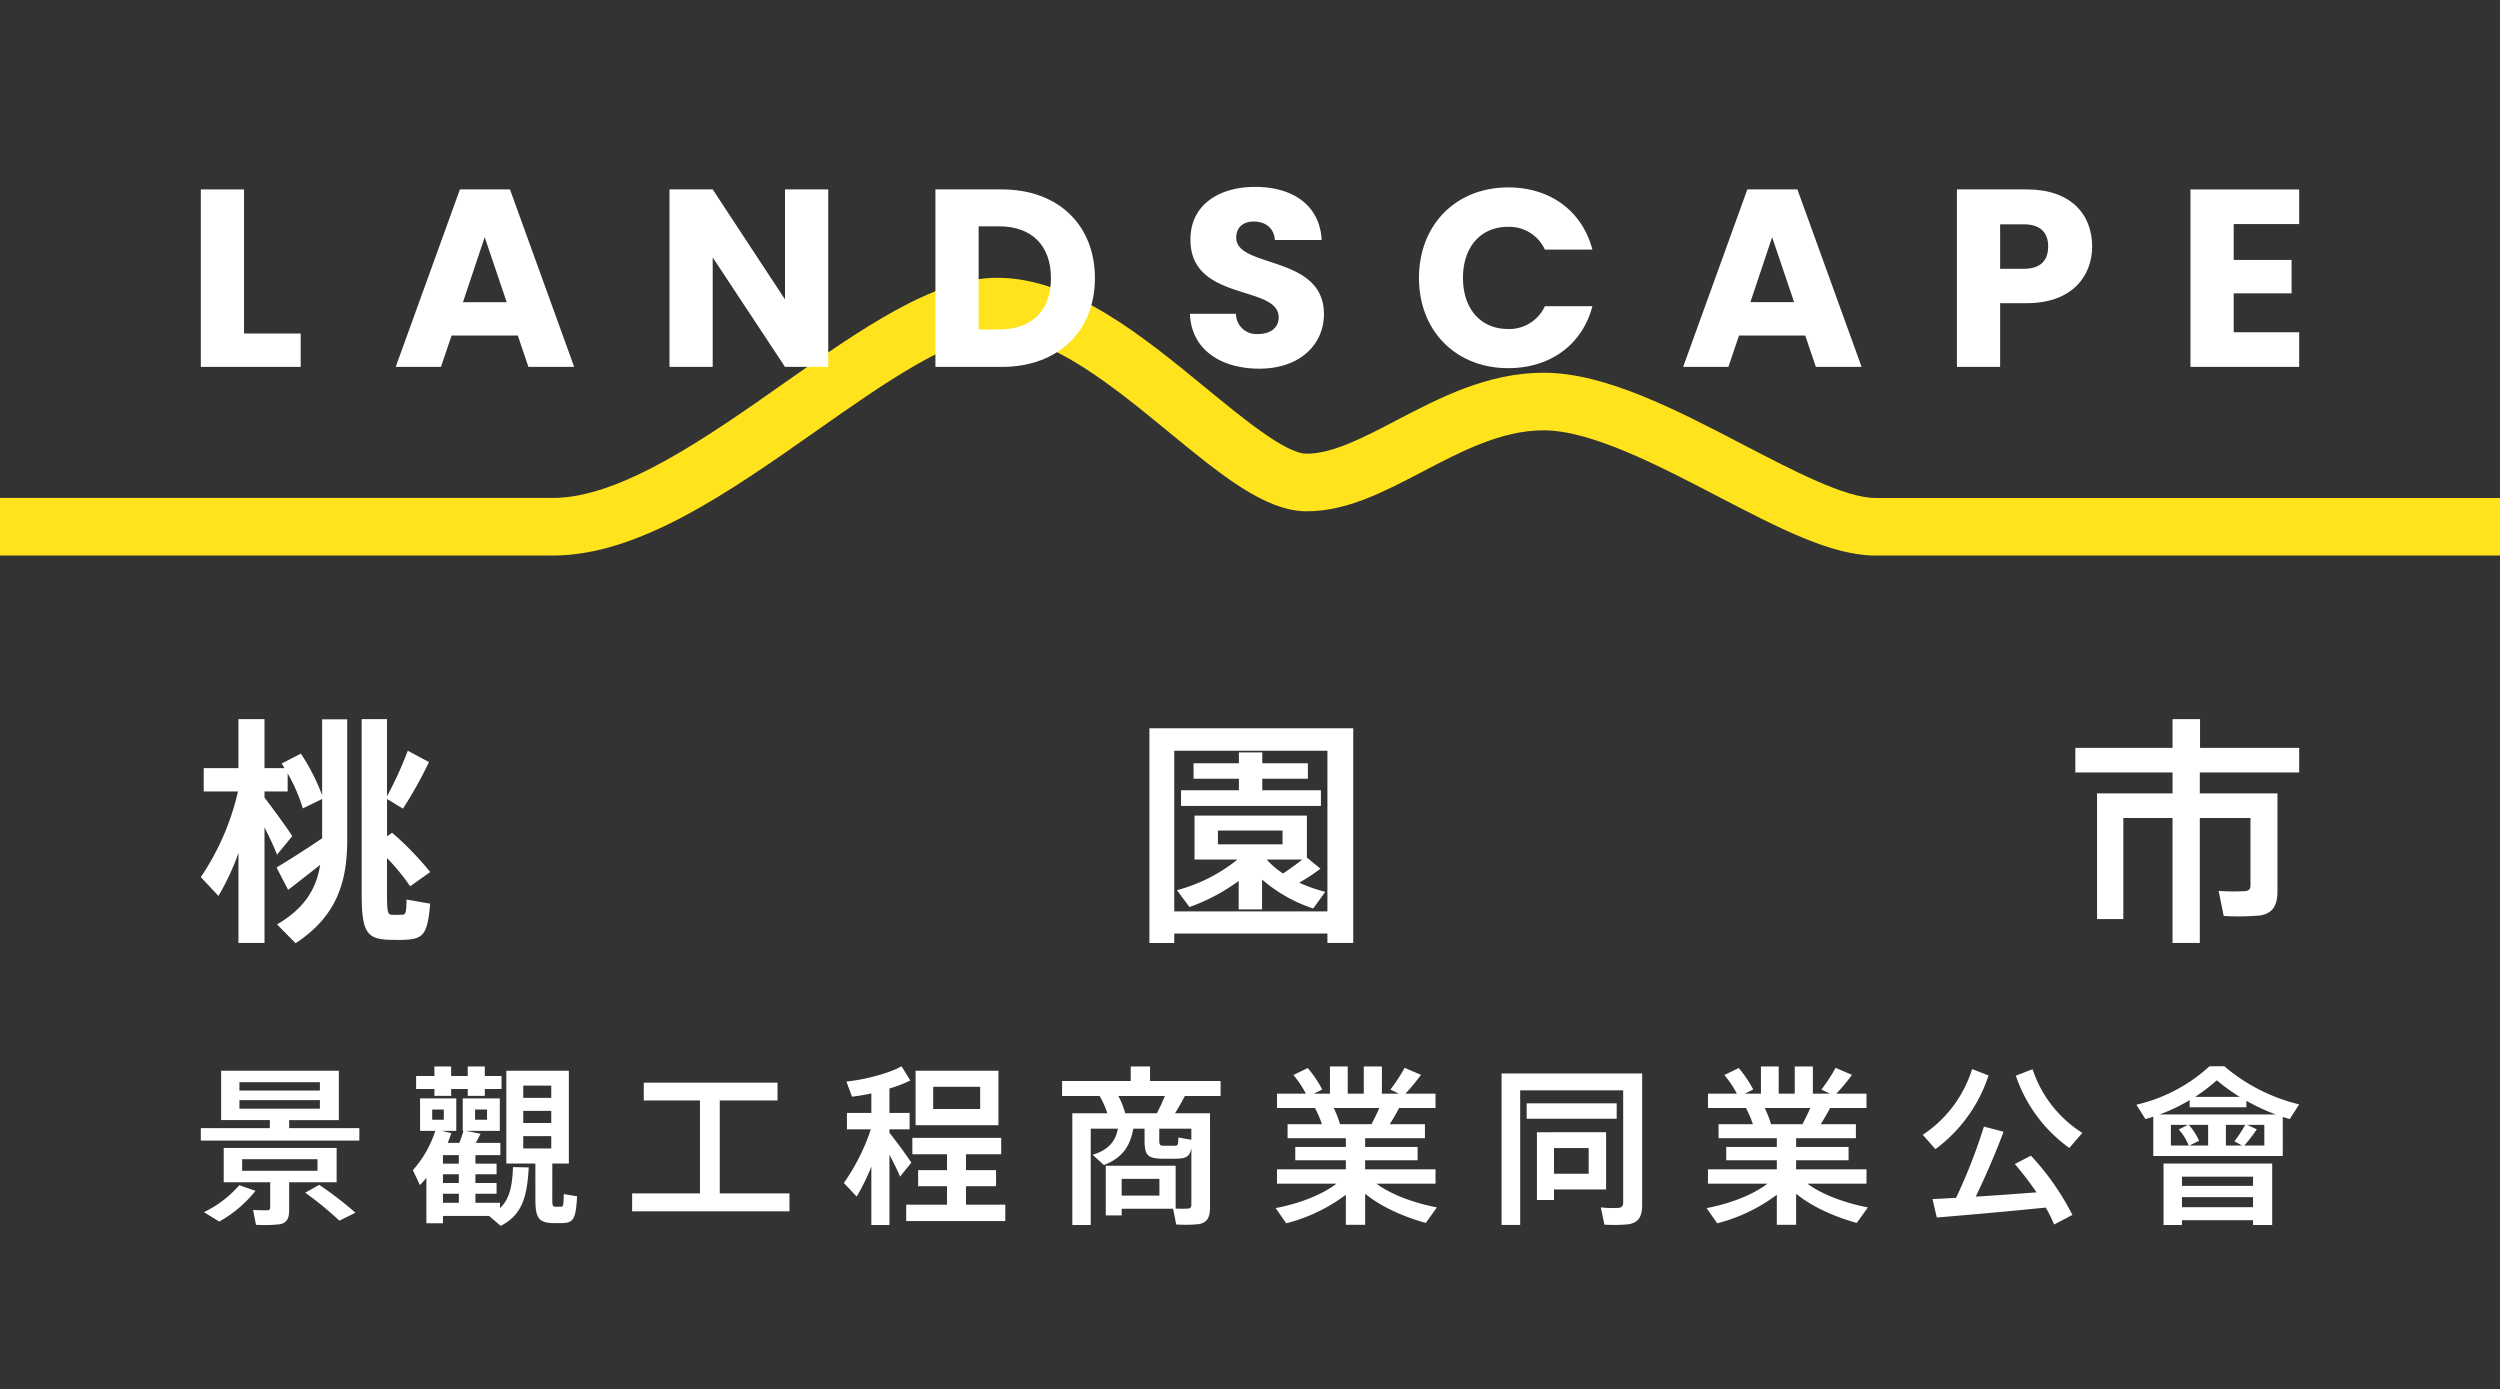 <svg xmlns="http://www.w3.org/2000/svg" xmlns:xlink="http://www.w3.org/1999/xlink" width="556.265" height="309.116" viewBox="0 0 556.265 309.116">
  <rect x="0" y="0" width="556.265" height="309.116" fill="#333333" stroke="none"/>
  <defs>
    <clipPath id="clip-path">
      <rect id="Rectangle_10" data-name="Rectangle 10" width="556.265" height="309.116" fill="none"/>
    </clipPath>
  </defs>
  <g id="Group_25" data-name="Group 25" transform="translate(317.66 -2321.468)">
    <g id="Group_8" data-name="Group 8" transform="translate(-317.66 2321.468)">
      <g id="Group_7" data-name="Group 7" clip-path="url(#clip-path)">
        <path id="Path_80" data-name="Path 80" d="M556.265,89.444H417.254c-9.73,0-21.559-6.157-35.257-13.286-13.13-6.834-28.013-14.579-38.558-14.579-9.33,0-18.235,4.658-26.848,9.162-8.7,4.553-16.925,8.854-25.85,8.854-9.216,0-19.094-8.114-30.531-17.509-12.347-10.14-26.338-21.633-38.347-21.633-9.985,0-25.294,10.757-40.094,21.158C162.3,75.294,142.16,89.444,123,89.444H0V76.627H123c15.111,0,34.391-13.55,51.4-25.5,17.189-12.081,33.425-23.489,47.463-23.489,16.6,0,32.475,13.038,46.481,24.544,8.331,6.843,17.77,14.6,22.4,14.6,5.777,0,12.642-3.592,19.911-7.393,9.518-4.978,20.309-10.623,32.788-10.623,13.68,0,29.335,8.147,44.475,16.028,11.182,5.819,22.744,11.837,29.339,11.837H556.265Z" transform="translate(0 34.17)" fill="#ffe31d"/>
        <path id="Path_81" data-name="Path 81" d="M29.6,18.847V50.908H42.2v7.425H19.981V18.847Z" transform="translate(24.704 23.302)" fill="#fff"/>
        <path id="Path_82" data-name="Path 82" d="M66.539,51.357H51.8l-2.362,6.975H39.371L53.657,18.847H64.794L79.08,58.333H68.9ZM59.17,29.477,54.332,43.933h9.731Z" transform="translate(48.678 23.302)" fill="#fff"/>
        <path id="Path_83" data-name="Path 83" d="M101.931,18.847V58.333H92.312L76.226,33.976V58.333H66.61V18.847h9.616L92.312,43.315V18.847Z" transform="translate(82.355 23.302)" fill="#fff"/>
        <path id="Path_84" data-name="Path 84" d="M128.559,38.591c0,11.7-8.1,19.741-20.7,19.741H93.068V18.846h14.791c12.6,0,20.7,7.988,20.7,19.745M107.242,50.008c7.255,0,11.531-4.16,11.531-11.417S114.5,27.06,107.242,27.06h-4.558V50.008Z" transform="translate(115.068 23.301)" fill="#fff"/>
        <path id="Path_85" data-name="Path 85" d="M133.8,59.037c-8.494,0-15.131-4.218-15.411-12.206H128.63a4.53,4.53,0,0,0,4.893,4.5c2.813,0,4.611-1.407,4.611-3.712,0-7.313-19.741-3.377-19.629-17.381,0-7.481,6.13-11.643,14.4-11.643,8.606,0,14.4,4.274,14.791,11.813H137.291c-.168-2.534-1.968-4.052-4.556-4.106-2.306-.058-4.048,1.125-4.048,3.6,0,6.861,19.517,3.768,19.517,16.985,0,6.638-5.177,12.15-14.4,12.15" transform="translate(146.381 22.992)" fill="#fff"/>
        <path id="Path_86" data-name="Path 86" d="M161.035,18.646c9.393,0,16.48,5.287,18.73,13.837H169.191a8.7,8.7,0,0,0-8.268-5.063c-5.906,0-9.956,4.388-9.956,11.363s4.05,11.361,9.956,11.361a8.7,8.7,0,0,0,8.268-5.063h10.574c-2.25,8.55-9.337,13.781-18.73,13.781-11.643,0-19.855-8.268-19.855-20.078s8.212-20.136,19.855-20.136" transform="translate(174.553 23.054)" fill="#fff"/>
        <path id="Path_87" data-name="Path 87" d="M194.63,51.357H179.892l-2.362,6.975H167.462l14.286-39.486h11.137l14.286,39.486h-10.18Zm-7.369-21.881-4.837,14.456h9.731Z" transform="translate(207.048 23.302)" fill="#fff"/>
        <path id="Path_88" data-name="Path 88" d="M210.279,44.156h-5.962V58.33H194.7V18.847h15.579c9.675,0,14.512,5.455,14.512,12.709,0,6.526-4.444,12.6-14.512,12.6m-.731-7.648c3.826,0,5.457-1.912,5.457-4.951s-1.63-4.947-5.457-4.947h-5.231v9.9Z" transform="translate(240.725 23.302)" fill="#fff"/>
        <path id="Path_89" data-name="Path 89" d="M242.124,26.552H227.556V34.54h12.879v7.423H227.556v8.664h14.568v7.7H217.938V18.847h24.186Z" transform="translate(269.455 23.303)" fill="#fff"/>
        <path id="Path_90" data-name="Path 90" d="M35.337,119.3v-1.787H24.5V106.531H50.692v10.985H39.633V119.3H55.255v2.775H19.98V119.3Zm-3.191,13.951a27.538,27.538,0,0,1-8.06,6.841L20.669,138a24.366,24.366,0,0,0,7.868-6Zm7.487,4.408c0,1.749-.568,2.775-2.129,3.042a32.284,32.284,0,0,1-5.247.114l-.646-3.308c1.1.076,2.74.076,3.194.076.456-.038.611-.226.611-.646v-5.586H25.074v-7.639H50.2v7.639H39.633Zm-11.059-26.72h17.9v-1.863h-17.9Zm0,4.03h17.9v-1.9h-17.9Zm.606,13.834H45.944v-2.583H29.181Zm17.144,3.117a79.969,79.969,0,0,1,8.055,6.195L50.809,139.9a72.469,72.469,0,0,0-7.6-6.233Z" transform="translate(24.703 131.714)" fill="#fff"/>
        <path id="Path_91" data-name="Path 91" d="M60.465,136.44v1.176c2.167-2.015,2.737-5.018,2.889-9.122l3.5.076c-.344,6.5-1.445,10.567-6.235,13l-2.583-2.205H47.771V141H44.083V130.89a19.528,19.528,0,0,1-1.445,1.6l-1.559-3.308a24.171,24.171,0,0,0,4.978-8.742H42.677v-7.224h8.058v7.224H47.5l2.129.494c-.226.722-.494,1.443-.8,2.167h2.583a22.261,22.261,0,0,0,.912-2.661h-.152v-7.224h8.248v7.224H52.94l3.194.646c-.306.608-.646,1.29-1.065,2.015h5.472v2.735H54.993v1.9H59.7v2.357H54.993v1.939H59.7v2.4H54.993v2.015ZM45.87,108.235v-2.129h3.724v2.129h3.688v-2.129h3.8v2.129h3.724v2.889H57.084v1.519h-3.8v-1.519H49.594v1.519H45.87v-1.519H41.8v-2.889Zm-.494,9.73h2.585v-2.281H45.376Zm5.929,7.868H47.769v1.9H51.3Zm0,4.258H47.769v1.939H51.3Zm0,4.334H47.769v2.015H51.3Zm3.612-16.46h2.661v-2.281H54.917Zm17.18,17.6c0,1.483.076,1.711.646,1.749h1.293c.494-.038.57-.19.608-2.811l2.965.494c-.268,5.244-.877,5.891-3.348,5.967H72.249c-3.232-.114-3.914-1.179-3.914-5.4V127.7H61.872V107.056h13.91V127.7H72.1ZM65.636,113.1h6.233v-2.737H65.636Zm0,5.586h6.233v-2.7H65.636Zm0,5.663h6.233v-2.735H65.636Z" transform="translate(50.791 131.188)" fill="#fff"/>
        <path id="Path_92" data-name="Path 92" d="M77.982,132.351V111.673h-12.5v-3.952h29.76v3.952H82.392v20.678H97.9v3.992H62.893v-3.992Z" transform="translate(77.76 133.186)" fill="#fff"/>
        <path id="Path_93" data-name="Path 93" d="M98.971,127.527l-2.509,3.118c-.532-1.331-1.407-3.079-2.357-4.864V141.4H90.077v-13a47.7,47.7,0,0,1-3.27,6.689c-1.065-1.138-1.939-2.089-2.849-3.039a45.607,45.607,0,0,0,6-11.936H84.64v-3.648h5.437v-4.334c-1.483.3-2.965.568-4.3.722l-1.255-3.384c4.106-.38,9.5-1.825,12.278-3.384l1.939,3.156a27.583,27.583,0,0,1-4.638,1.787v5.437h4.486v3.648H94.1v.76c1.787,2.281,3.764,4.94,4.866,6.651m7.944,9.35v-4.106h-6.423V129.2h6.423v-3.533H99.2v-3.65h19.765v3.65h-7.83V129.2h6.689v3.572h-6.689v4.106h8.742v3.65H97.83v-3.65ZM118.356,119.2H99.921V107.077h18.435Zm-14.521-3.612h10.453v-4.94H103.835Z" transform="translate(103.805 131.167)" fill="#fff"/>
        <path id="Path_94" data-name="Path 94" d="M118.933,128.19h12.009v9.54c1.065.038,2.243.038,2.7,0,.608-.038.8-.342.8-.913V124.274c-.38,1.977-1.214,2.319-3.5,2.357h-3.077c-3.232-.076-3.84-.836-3.84-4.182v-2.507h-2.507c-.687,3.762-2.245,6.423-6.539,8.1l-2.509-2.281c3.726-1.141,5.132-3.194,5.627-5.815h-6.045v21.436h-4.1V116.521h7.792a20.135,20.135,0,0,0-1.711-3.84h-8.362v-3.346h15.281v-3.229h4.294v3.229h15.7v3.346H133c-.608,1.141-1.369,2.509-2.2,3.84h7.792V137.5c0,2.169-.608,3.348-2.509,3.69a30.443,30.443,0,0,1-5.018.076l-.684-3.5H118.933v1.483H115.4V128.19h3.536Zm7.83-11.669c.684-1.293,1.293-2.661,1.787-3.84H118.209a19.754,19.754,0,0,1,1.521,3.84Zm.57,14.6h-8.4v3.724h8.4Zm-.038-8.668c0,1.1.152,1.293.95,1.293h2.433c.758,0,.834-.114.872-1.825l2.889.494v-2.469H127.3Z" transform="translate(130.645 131.188)" fill="#fff"/>
        <path id="Path_96" data-name="Path 96" d="M178.587,106.8h2.091v29.23c0,2.547-.722,3.954-3.079,4.334a34.231,34.231,0,0,1-5.32.076l-.8-3.84a24.269,24.269,0,0,0,3.916.114c.834-.076,1.062-.494,1.062-1.255v-24.9H153.539v29.952H149.4V106.8h29.192Zm-3.574,10.073H154.984v-3.422h20.029Zm-13.948,3h11.591v12.734H161.064v2.355h-3.8V119.879h3.8Zm7.716,3.536h-7.716v5.7h7.716Z" transform="translate(184.71 132.05)" fill="#fff"/>
        <path id="Path_97" data-name="Path 97" d="M205.679,137.465l-2.471,3.457c-4.79-1.328-9.844-3.5-13.494-6.5v6.919h-4.294v-6.691A37.3,37.3,0,0,1,172.153,141l-2.357-3.381c4.866-.912,10.149-2.813,13.532-5.437H170.1v-3.191h15.319v-2.015H174.168v-2.965h11.251v-1.939H172.457v-3.115H180.1a22.818,22.818,0,0,0-1.559-3.612H170.1v-3.191h6.425a22.618,22.618,0,0,0-2.775-4.144l3.191-1.559a26.5,26.5,0,0,1,3.232,4.788l-1.863.915h3.574v-6.045h3.954v6.045h3.572v-6.045h4.03v6.045H197.2l-1.863-.915a36.489,36.489,0,0,0,3.158-4.826l3.647,1.559a47.817,47.817,0,0,1-3.46,4.182h6.691v3.191h-8.1c-.568,1.1-1.29,2.357-2.089,3.612h7.83v3.115h-13.3v1.939h11.669v2.965H189.713v2.015h15.661v3.191H192.222c3.422,2.547,8.666,4.372,13.456,5.285M191.12,118.954c.646-1.217,1.255-2.471,1.749-3.612H182.72a23.323,23.323,0,0,1,1.407,3.612Z" transform="translate(209.934 131.188)" fill="#fff"/>
        <path id="Path_348" data-name="Path 348" d="M205.679,137.465l-2.471,3.457c-4.79-1.328-9.844-3.5-13.494-6.5v6.919h-4.294v-6.691A37.3,37.3,0,0,1,172.153,141l-2.357-3.381c4.866-.912,10.149-2.813,13.532-5.437H170.1v-3.191h15.319v-2.015H174.168v-2.965h11.251v-1.939H172.457v-3.115H180.1a22.818,22.818,0,0,0-1.559-3.612H170.1v-3.191h6.425a22.618,22.618,0,0,0-2.775-4.144l3.191-1.559a26.5,26.5,0,0,1,3.232,4.788l-1.863.915h3.574v-6.045h3.954v6.045h3.572v-6.045h4.03v6.045H197.2l-1.863-.915a36.489,36.489,0,0,0,3.158-4.826l3.647,1.559a47.817,47.817,0,0,1-3.46,4.182h6.691v3.191h-8.1c-.568,1.1-1.29,2.357-2.089,3.612h7.83v3.115h-13.3v1.939h11.669v2.965H189.713v2.015h15.661v3.191H192.222c3.422,2.547,8.666,4.372,13.456,5.285M191.12,118.954c.646-1.217,1.255-2.471,1.749-3.612H182.72a23.323,23.323,0,0,1,1.407,3.612Z" transform="translate(114.039 131.188)" fill="#fff"/>
        <path id="Path_98" data-name="Path 98" d="M205.936,107.806a33.143,33.143,0,0,1-11.819,16.382L191.3,121a27.232,27.232,0,0,0,10.985-14.635Zm-7.221,27.215a122.379,122.379,0,0,0,6.195-15.849l4.372,1.141c-1.521,4.106-3.764,9.426-6.195,14.443,4.484-.266,9.388-.644,13.53-.95a73.906,73.906,0,0,0-4.826-6.309l3.571-1.863a57.535,57.535,0,0,1,9.239,13.19l-4.068,2.129a34.452,34.452,0,0,0-1.863-3.764c-7.411.76-18.054,1.711-24.249,2.205l-.951-4.106c1.483-.038,3.267-.15,5.244-.266M226.8,120.578l-2.889,3.346a32.563,32.563,0,0,1-11.9-16.08l3.724-1.445A26.644,26.644,0,0,0,226.8,120.578" transform="translate(236.524 131.503)" fill="#fff"/>
        <path id="Path_99" data-name="Path 99" d="M245.128,126.045H216.317V117.3c-.568.192-1.176.38-1.747.532l-2.015-3.194a36.12,36.12,0,0,0,16.267-8.55h3.308a40.159,40.159,0,0,0,16.648,8.476c-.8,1.255-1.443,2.241-2.091,3.267-.532-.152-1.065-.3-1.559-.494Zm-1.559-9.239a45.607,45.607,0,0,1-6.537-3.039v1.443H224.415v-1.595a39.573,39.573,0,0,1-6.689,3.191ZM222.7,140.336V141.4H218.6V127.718h24.175V141.4h-4.258v-1.064ZM224,119.126h-3.764v4.6h3.952a11.365,11.365,0,0,0-2.2-3.574Zm14.519,11.517H222.7v2.051h15.814Zm0,4.56H222.7v2.243h15.814Zm-12.009-12.542-2.167,1.064h4.18v-4.6h-4.3a13.214,13.214,0,0,1,2.283,3.536m9.044-9.769a44.049,44.049,0,0,1-5.092-3.688,41.749,41.749,0,0,1-4.828,3.688Zm-1.179,9.883a29.423,29.423,0,0,0,2.4-3.65h-4.294v4.6h3.612Zm4.98-2.661a38.267,38.267,0,0,1-2.775,3.612h4.448v-4.6h-3.8Z" transform="translate(262.8 131.168)" fill="#fff"/>
        <path id="Path_100" data-name="Path 100" d="M46.976,98.061V89.313l-4.294,2.1A37.555,37.555,0,0,0,39.3,83.625v4.025H34.149v1.34C36.4,92,38.925,95.378,40.321,97.578l-3.381,4.133c-.644-1.664-1.664-3.864-2.791-6.065v25.707H28.354V101.335a55.093,55.093,0,0,1-4.455,9.554L19.981,106.7a56.349,56.349,0,0,0,8.266-19.052H20.625V82.445h7.729v-10.9h5.794v10.9H38.6c-.215-.378-.429-.7-.644-1.02l4.294-2.2a47.115,47.115,0,0,1,4.723,9.232V71.6h5.582V98.437c0,9.124-2.2,16.9-11.486,22.97l-4.133-4.184c6.17-3.6,8.749-7.944,9.605-13.257-2.52,1.986-5.311,4.187-7.136,5.58l-2.576-4.989c2.523-1.5,6.924-4.294,10.144-6.494m15.563-1.235a66.411,66.411,0,0,1,8.48,8.749l-4.455,3.164a46.772,46.772,0,0,0-5.153-6.278v8.049c0,4.186.215,4.562,1.127,4.562.59.054,1.557,0,2.2,0,.805-.054.966-.215,1.02-3.379l5.26.91c-.59,6.924-1.557,7.89-5.85,8.051-1.02.054-2.308,0-3.113,0-5.1-.161-6.28-1.61-6.28-10.2V71.549h5.636V88.724A82.93,82.93,0,0,0,66.028,78.58L70.749,81.1a91.263,91.263,0,0,1-5.794,10.359l-3.542-2.149v8.319Z" transform="translate(24.704 88.462)" fill="#fff"/>
        <path id="Path_101" data-name="Path 101" d="M119.886,118.132v2.1H114.36V72.46h45.349v47.767h-5.743v-2.1Zm34.08-40.678h-34.08V113.2h34.08ZM152.41,103.7a40.082,40.082,0,0,1-4.723,3.113,33.882,33.882,0,0,0,5.8,2.04l-2.684,3.7a33.248,33.248,0,0,1-11.379-6.441v6.653h-5.206v-6.331a42.936,42.936,0,0,1-10.945,5.8l-2.793-3.757a35.937,35.937,0,0,0,13.472-6.816h-9.554V91.89H149.4v9.337ZM134.268,86.254V83.678H124.18V80.243h10.088V77.827h5.206v2.415h10.144v3.435H139.475v2.576h13.043v3.489H121.391V86.254ZM129.6,98.275h14.382V95.215H129.6Zm18.783,3.381h-7.941a18.825,18.825,0,0,0,3.648,3.113c1.61-1.073,3.169-2.2,4.294-3.113" transform="translate(141.393 89.589)" fill="#fff"/>
        <path id="Path_102" data-name="Path 102" d="M248.022,88.079h3.435v21.682c0,3.167-.966,4.989-3.864,5.475a55.691,55.691,0,0,1-8.1.107l-1.127-5.582a43.341,43.341,0,0,0,5.85.054c.912-.054,1.235-.483,1.235-1.288V93.552H234.176v27.8h-6.065v-27.8H217.162v22.487h-5.85V88.079h16.8V83.41H206.483V77.935h21.628V71.55h6.119v6.385h22.055V83.41H234.176v4.67h13.846Z" transform="translate(255.293 88.463)" fill="#fff"/>
      </g>
    </g>
  </g>
</svg>
